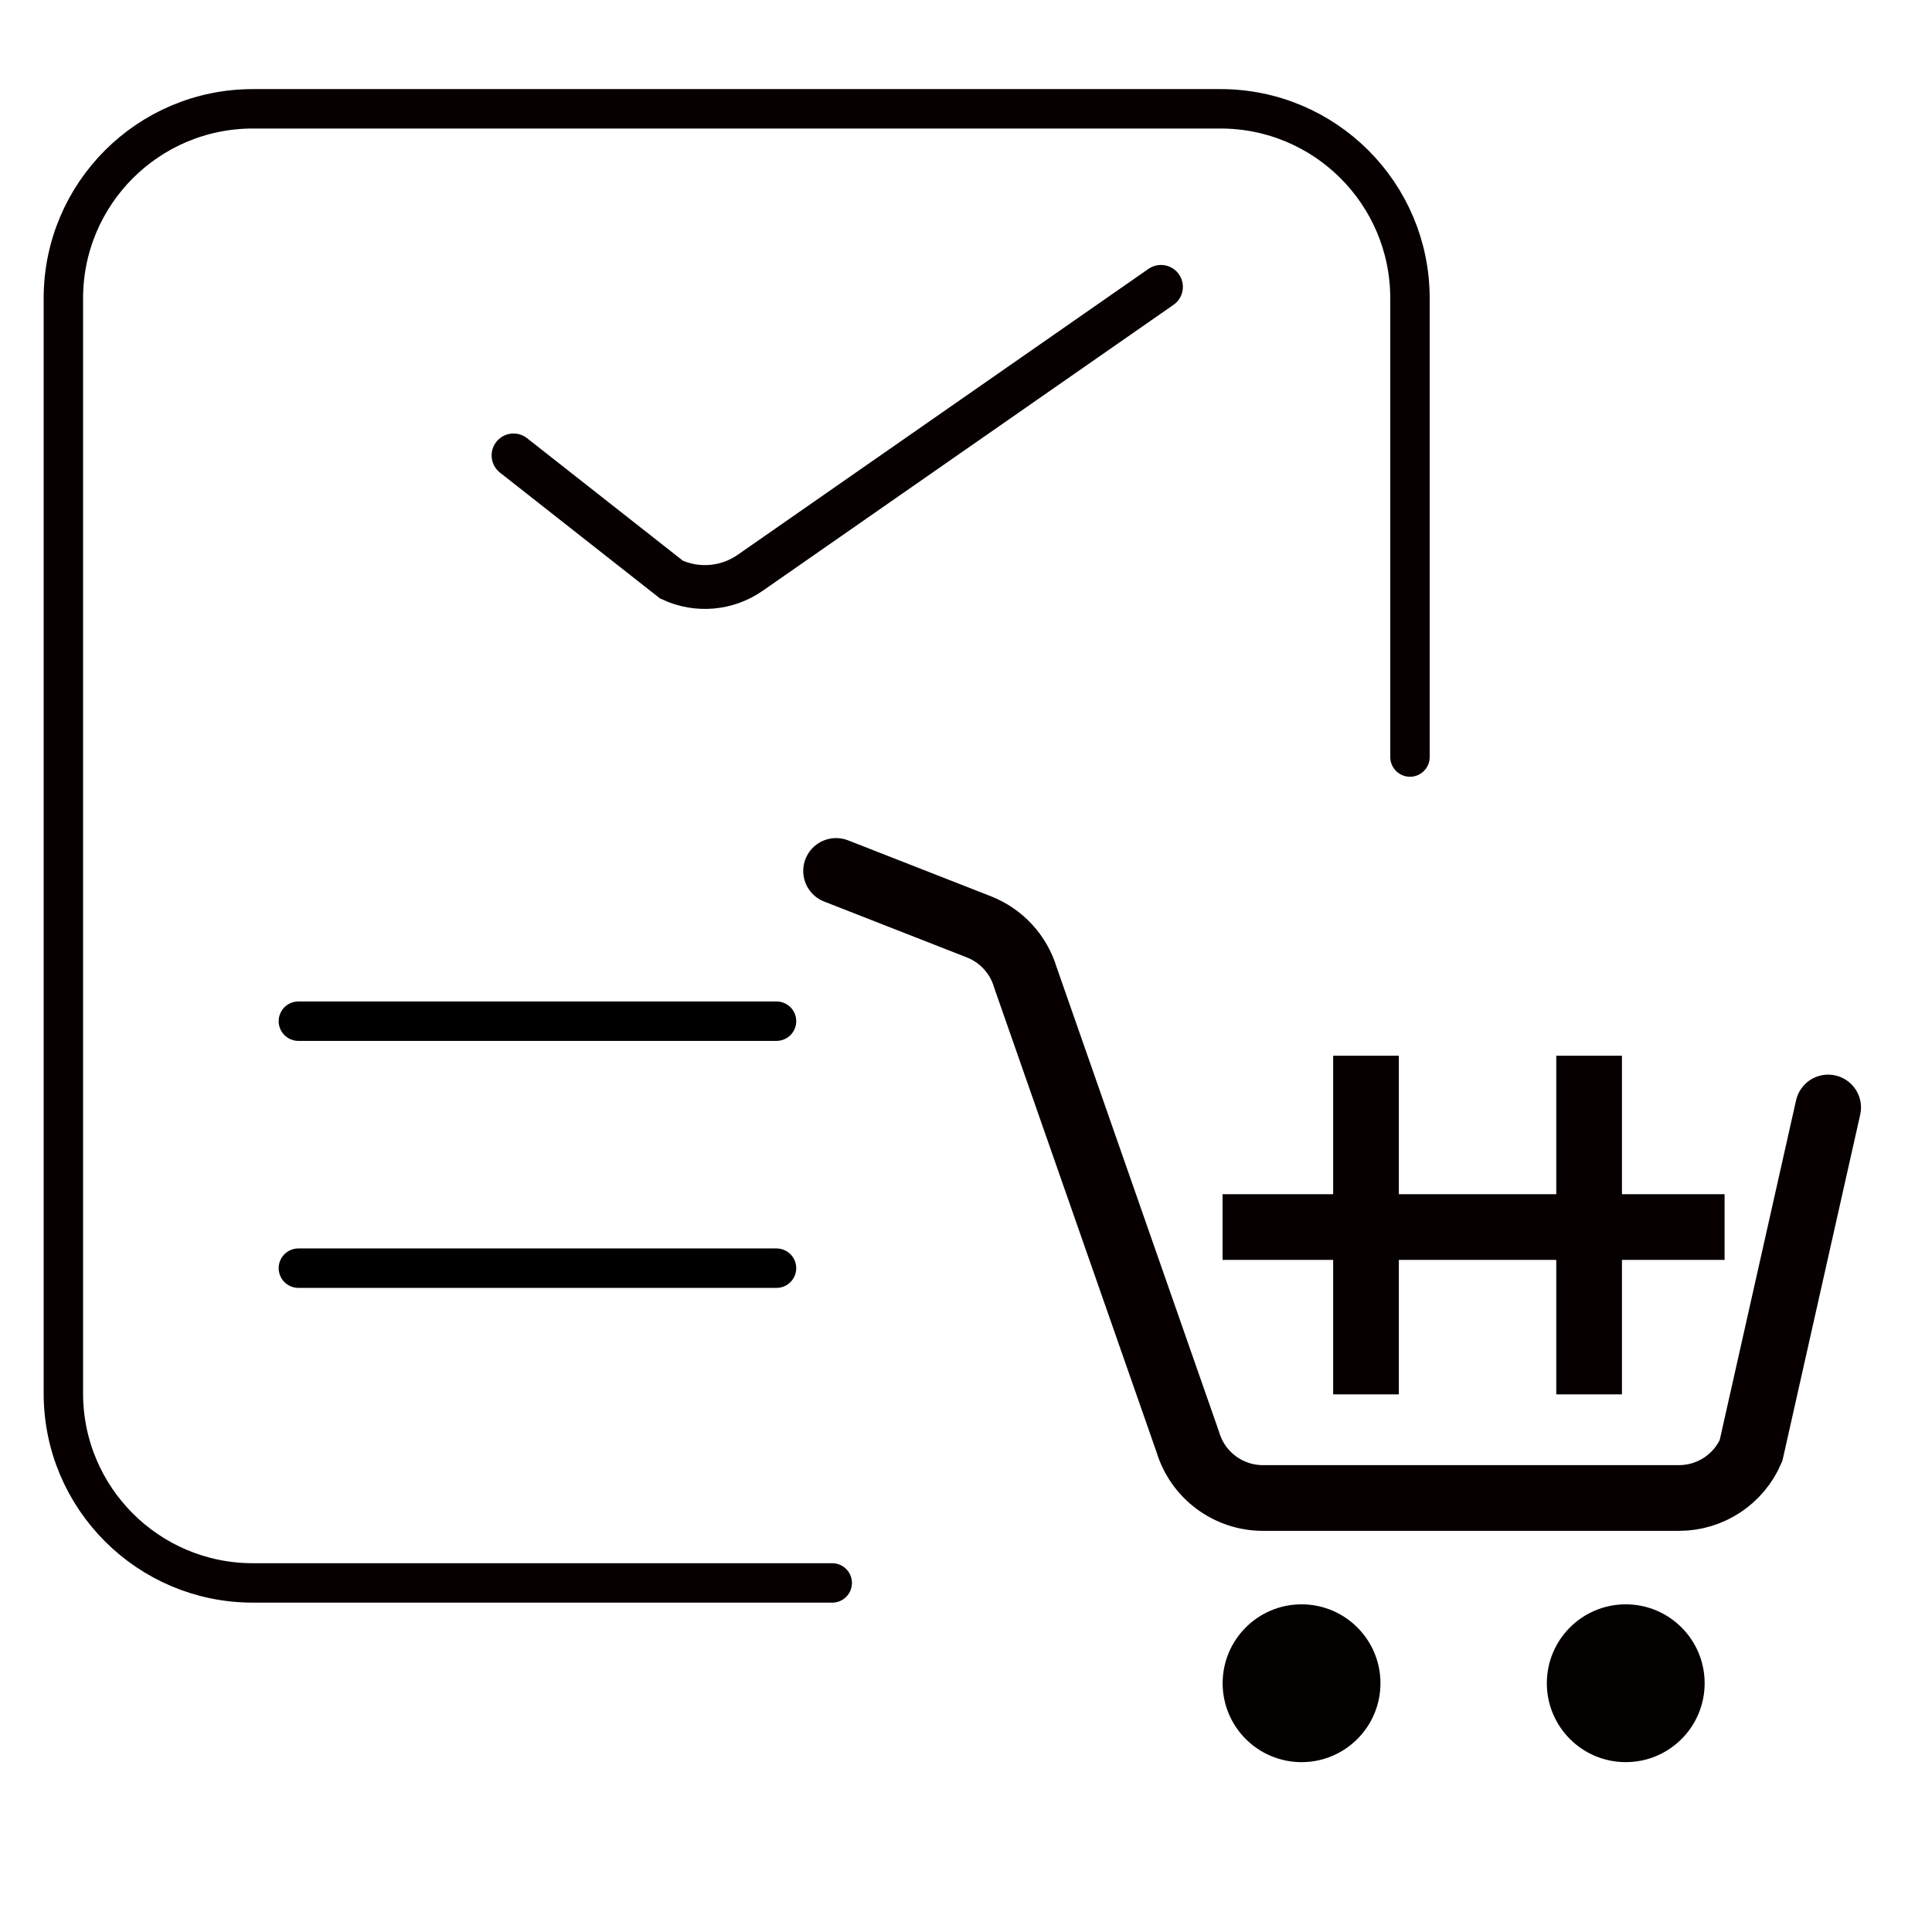 <svg xmlns="http://www.w3.org/2000/svg" xmlns:xlink="http://www.w3.org/1999/xlink" id="&#x56FE;&#x5C42;_1" x="0px" y="0px" viewBox="0 0 250 250" style="enable-background:new 0 0 250 250;" xml:space="preserve"><style type="text/css">	.st0{fill:none;stroke:#070001;stroke-width:5.102;stroke-linecap:round;stroke-miterlimit:10;}	.st1{fill:none;stroke:#070001;stroke-width:8.504;stroke-linecap:round;stroke-miterlimit:10;}	.st2{fill:#070001;}	.st3{fill:#040000;}	.st4{fill:none;stroke:#070001;stroke-width:5.669;stroke-linecap:round;stroke-miterlimit:10;}	.st5{fill:none;stroke:#000000;stroke-width:5.102;stroke-linecap:round;stroke-miterlimit:10;}</style><path class="st0" d="M107.69,204.83H32.72c-13.54,0-24.52-10.98-24.52-24.52V38.6c0-13.54,10.98-24.52,24.52-24.52h125.21 c13.54,0,24.52,10.98,24.52,24.52v59.36"></path><path class="st1" d="M108.19,112.7l18.47,7.23c2.91,1.14,5.14,3.56,6.03,6.56l21.01,60.1c1.28,4.3,5.24,7.25,9.73,7.25h53.83 c4.05,0,7.72-2.41,9.32-6.13l9.98-44.4"></path><rect x="158.2" y="154.53" class="st2" width="64.96" height="8.5"></rect><rect x="172.51" y="136.61" class="st2" width="8.5" height="43.82"></rect><rect x="201.38" y="136.61" class="st2" width="8.5" height="43.82"></rect><circle class="st3" cx="168.42" cy="217.81" r="10.21"></circle><circle class="st3" cx="210.37" cy="217.81" r="10.21"></circle><path class="st4" d="M66.45,58.93L86.89,75c3.3,1.54,7.17,1.21,10.17-0.87l53.17-37.01"></path><line class="st5" x1="38.61" y1="164.1" x2="100.48" y2="164.1"></line><line class="st5" x1="38.61" y1="132.14" x2="100.48" y2="132.14"></line></svg>